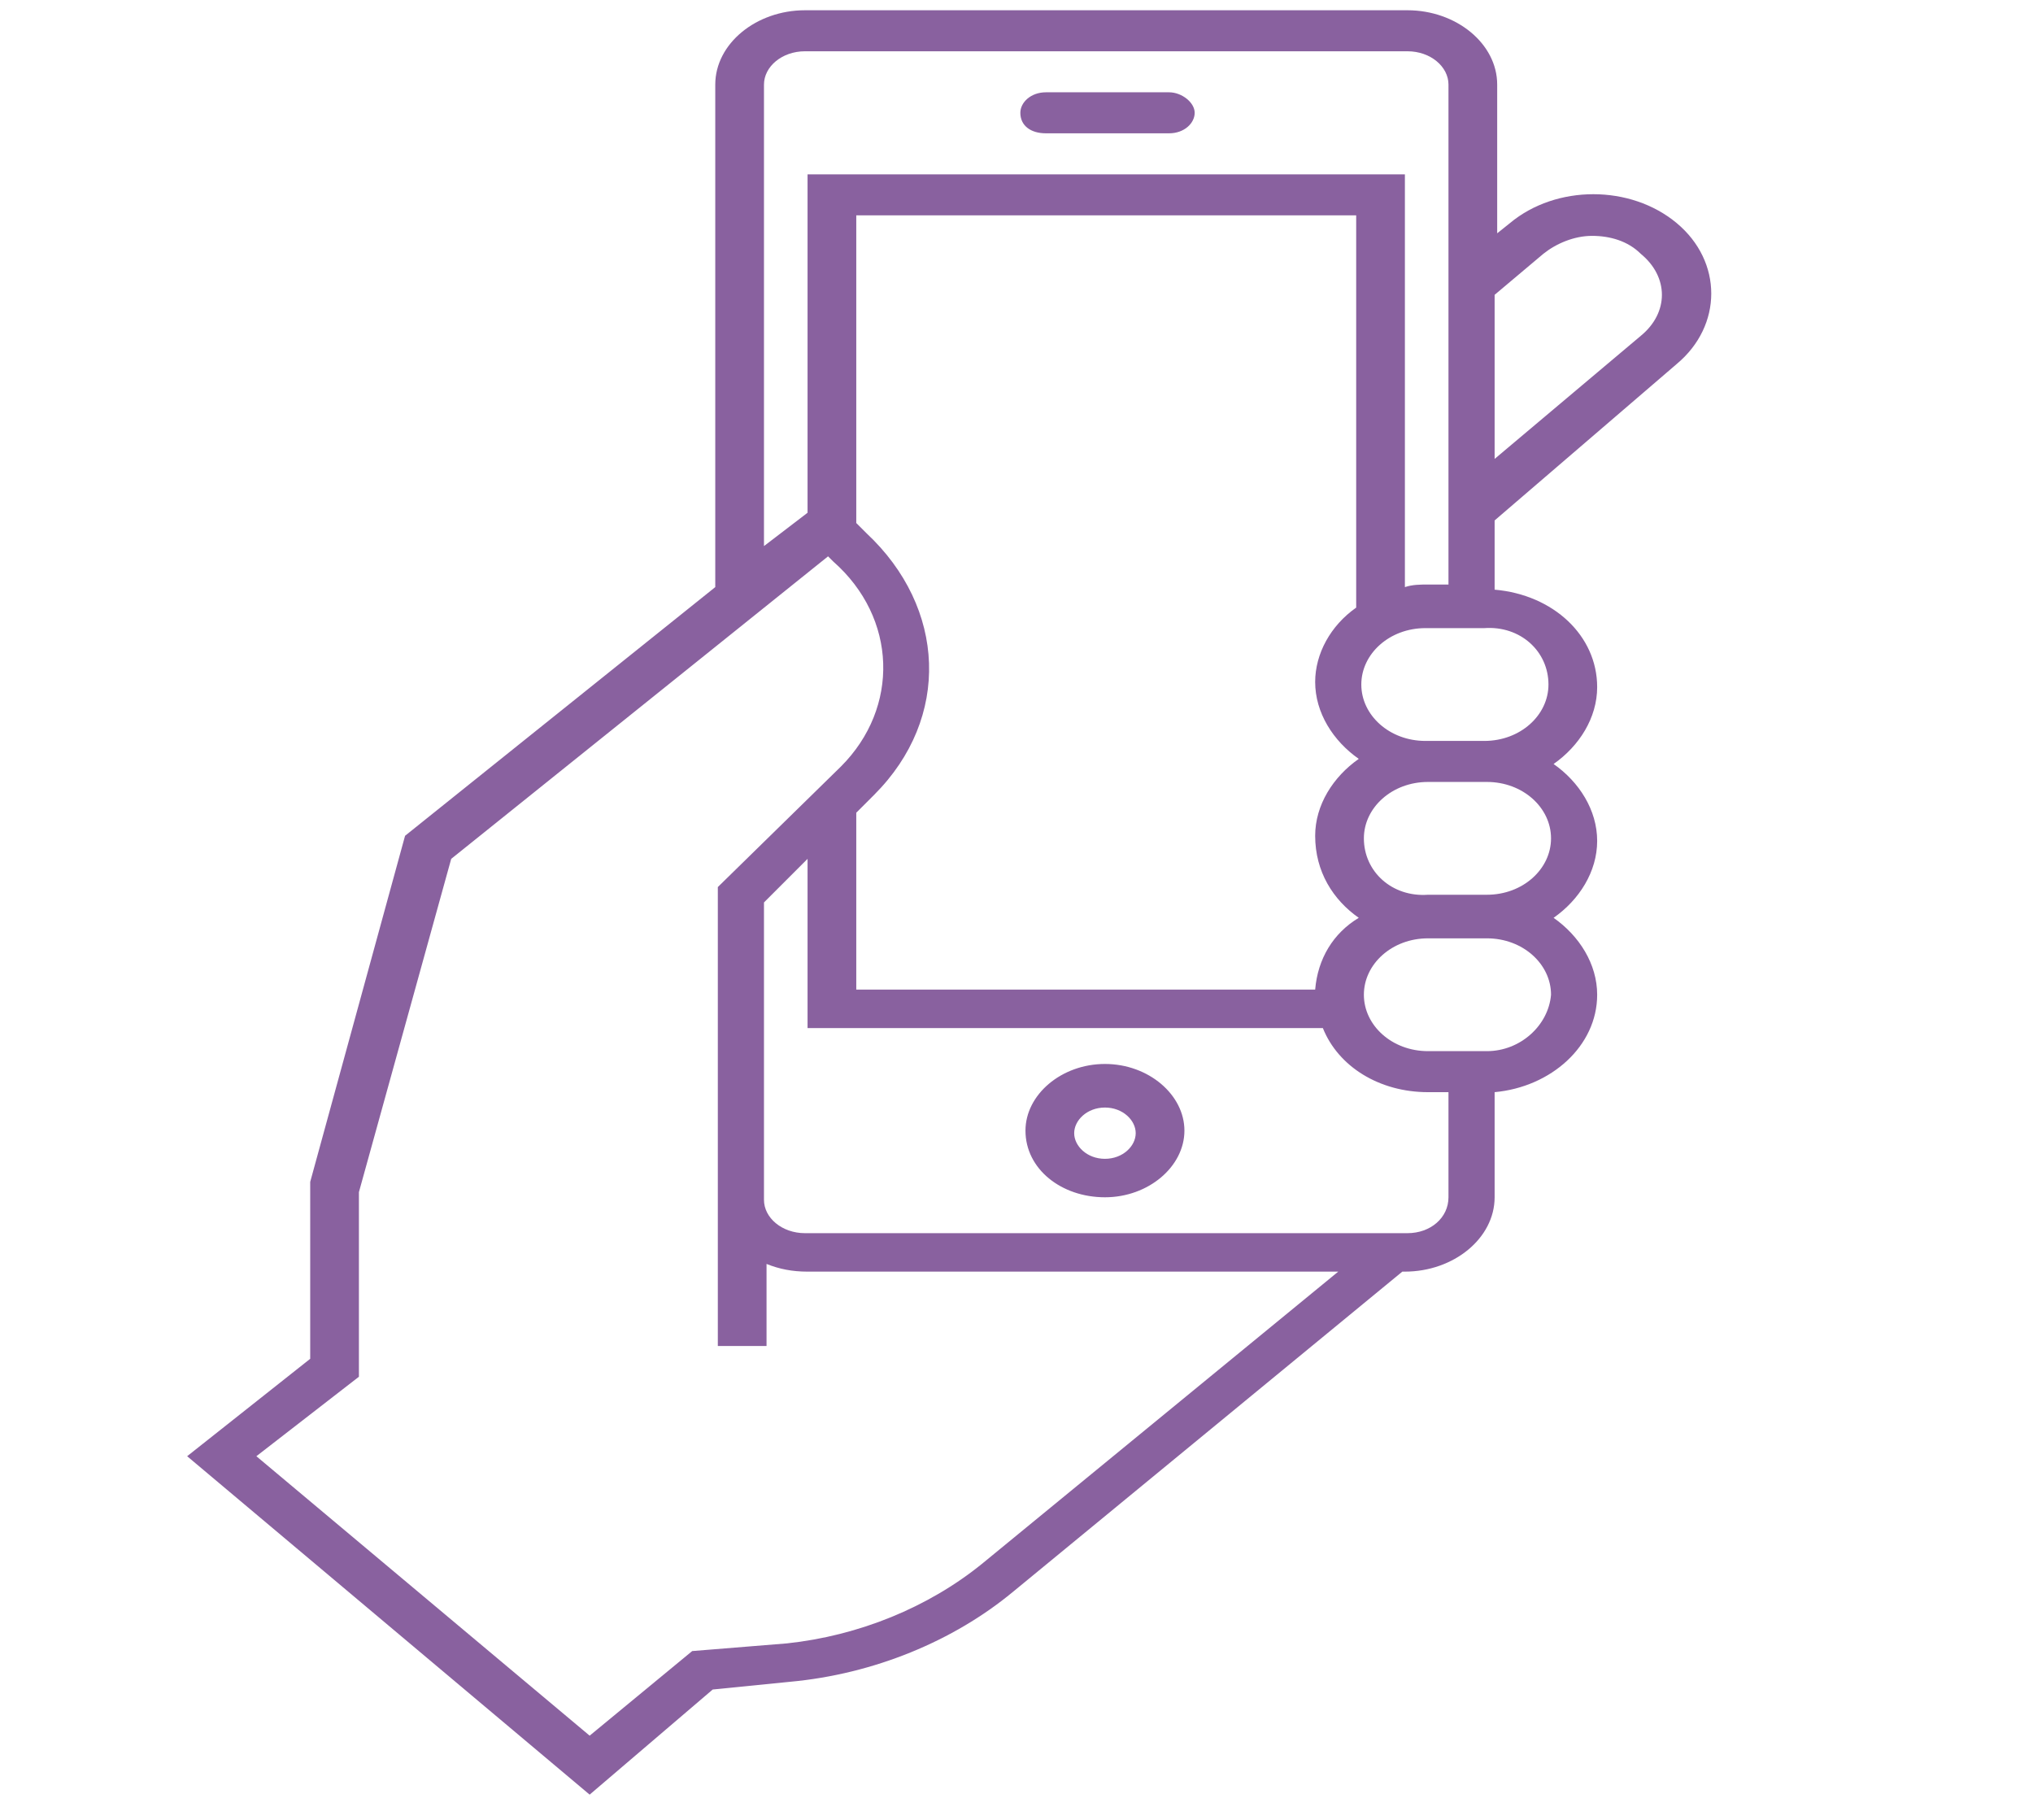 <svg xmlns="http://www.w3.org/2000/svg" xmlns:xlink="http://www.w3.org/1999/xlink" id="Layer_1" x="0px" y="0px" viewBox="0 0 79.3 71" style="enable-background:new 0 0 79.3 71;" xml:space="preserve"><style type="text/css">	.st0{fill:#89619F;}</style><path class="st0" d="M65.4,14.2c1.8-1.5,1.8-4,0-5.5c-1.8-1.5-4.7-1.5-6.5,0l-0.5,0.4V3.3c0-1.6-1.6-2.9-3.5-2.9H31.4 c-1.9,0-3.5,1.3-3.5,2.9v19.6l-12.1,9.7l-3.7,13.5l0,0.1V53l-4.8,3.8L23,70l4.8-4.1l3-0.3c3.3-0.3,6.4-1.6,8.7-3.5l15.2-12.5h0.1 c1.9,0,3.5-1.3,3.5-2.9v-4.1c2.2-0.2,4-1.8,4-3.8c0-1.2-0.7-2.3-1.7-3c1-0.7,1.7-1.8,1.7-3c0-1.2-0.7-2.3-1.7-3c1-0.7,1.7-1.8,1.7-3 c0-2-1.7-3.6-4-3.8v-2.7L65.4,14.2z M60.2,9.9c0.5-0.4,1.2-0.7,1.9-0.7c0.7,0,1.4,0.2,1.9,0.7c1.1,0.9,1.1,2.3,0,3.2l-5.7,4.8v-6.4 L60.2,9.9z M29.8,3.3c0-0.7,0.7-1.3,1.6-1.3h23.5c0.9,0,1.6,0.6,1.6,1.3v19.5l-0.8,0c-0.3,0-0.6,0-0.9,0.1V6.8H31.5V20l-1.7,1.3 L29.8,3.3z M53.2,32.7c0-1.2,1.1-2.2,2.5-2.2l2.3,0c1.4,0,2.5,1,2.5,2.2c0,1.2-1.1,2.2-2.5,2.2l-2.3,0C54.3,35,53.2,34,53.2,32.7 L53.2,32.7z M53,35.8c-1,0.6-1.6,1.6-1.7,2.8H33.4v-6.9l0.7-0.7c3-3,2.8-7.3-0.3-10.2l-0.4-0.4l0-12h19.5v15.3 c-1,0.7-1.6,1.8-1.6,2.9c0,1.2,0.7,2.3,1.7,3c-1,0.7-1.7,1.8-1.7,3C51.3,34,52,35.1,53,35.8L53,35.8z M38.3,61 c-2.1,1.7-4.8,2.8-7.6,3.1L27,64.4l-4,3.3L10,56.8l4-3.1v-7.2l3.6-13l14.7-11.8l0.2,0.2c2.5,2.2,2.6,5.7,0.3,8l-4.8,4.7v17.9h1.9 v-3.2c0.5,0.2,1,0.3,1.6,0.3h20.7L38.3,61z M54.9,48.1H31.4c-0.9,0-1.6-0.6-1.6-1.3V35.2l1.7-1.7v6.6h20.1c0.6,1.5,2.2,2.5,4.1,2.5 l0.8,0v4.1C56.5,47.5,55.8,48.1,54.9,48.1L54.9,48.1z M58,41l-2.3,0c-1.4,0-2.5-1-2.5-2.2c0-1.2,1.1-2.2,2.5-2.2l2.3,0 c1.4,0,2.5,1,2.5,2.2C60.4,40,59.3,41,58,41L58,41z M60.4,26.7c0,1.2-1.1,2.2-2.5,2.2l-2.3,0c-1.4,0-2.5-1-2.5-2.2 c0-1.2,1.1-2.2,2.5-2.2l2.3,0C59.3,24.4,60.4,25.4,60.4,26.7L60.4,26.7z M43.1,41.5c-1.7,0-3.1,1.2-3.1,2.6c0,1.5,1.4,2.6,3.1,2.6 c1.7,0,3.1-1.2,3.1-2.6C46.2,42.7,44.8,41.5,43.1,41.5z M43.1,45.2c-0.7,0-1.2-0.5-1.2-1s0.5-1,1.2-1s1.2,0.5,1.2,1 S43.8,45.2,43.1,45.2z M39.8,4.4c0-0.4,0.4-0.8,1-0.8h4.8c0.5,0,1,0.4,1,0.8c0,0.4-0.4,0.8-1,0.8h-4.8C40.2,5.2,39.8,4.9,39.8,4.4z"></path></svg>